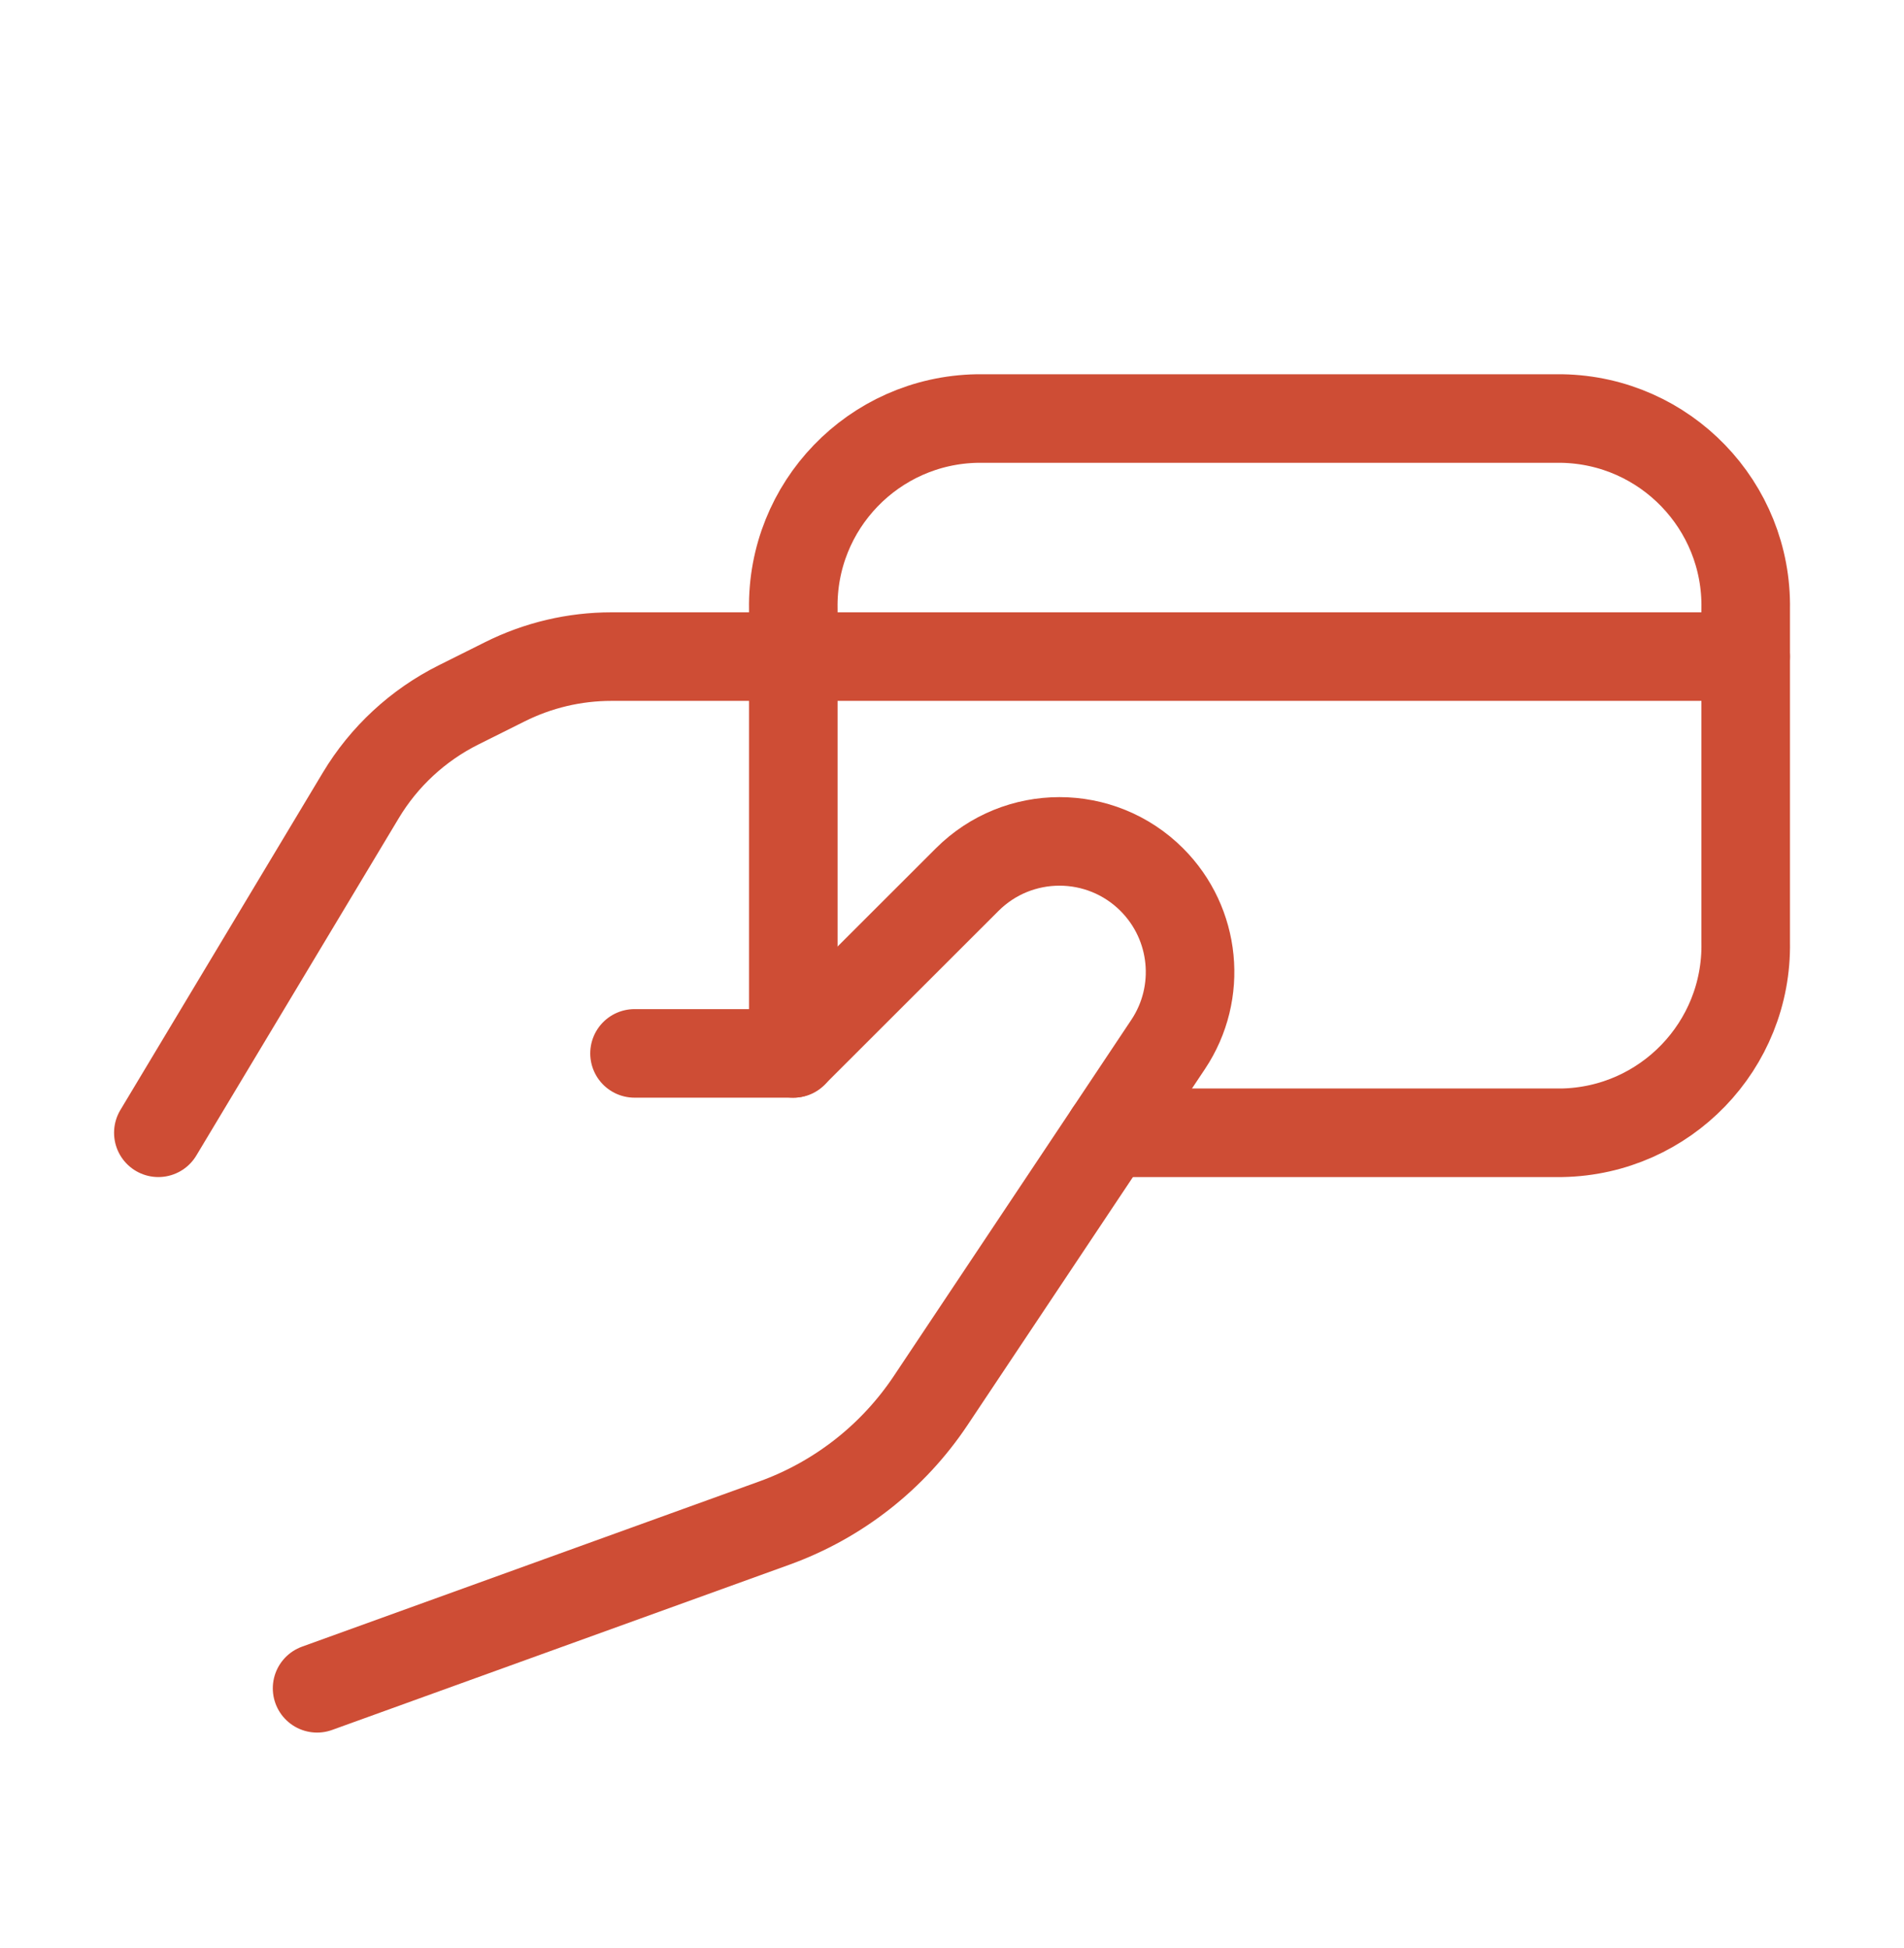 <svg xmlns="http://www.w3.org/2000/svg" fill="none" viewBox="0 0 43 44" height="44" width="43">
<path stroke-linejoin="round" stroke-linecap="round" stroke-width="2" stroke="#CE4D35" d="M3.576 25.585L8.148 17.965C8.674 17.088 9.439 16.38 10.354 15.922L11.403 15.398C12.149 15.025 12.973 14.83 13.808 14.83H39.424"></path>
<path stroke-linejoin="round" stroke-linecap="round" stroke-width="2" stroke="#CE4D35" d="M7.161 38.132L17.488 34.4C18.93 33.879 20.166 32.91 21.017 31.635L26.381 23.59C27.161 22.421 27.007 20.863 26.013 19.868V19.868C24.861 18.716 22.994 18.716 21.842 19.868L17.915 23.792H14.33"></path>
<path stroke-linejoin="round" stroke-linecap="round" stroke-width="2" stroke="#CE4D35" d="M25.052 25.585H35.274C37.608 25.542 39.466 23.617 39.425 21.283V13.755C39.466 11.421 37.608 9.495 35.274 9.453H22.067C19.733 9.495 17.875 11.421 17.916 13.755V13.755V23.792"></path>
</svg>
